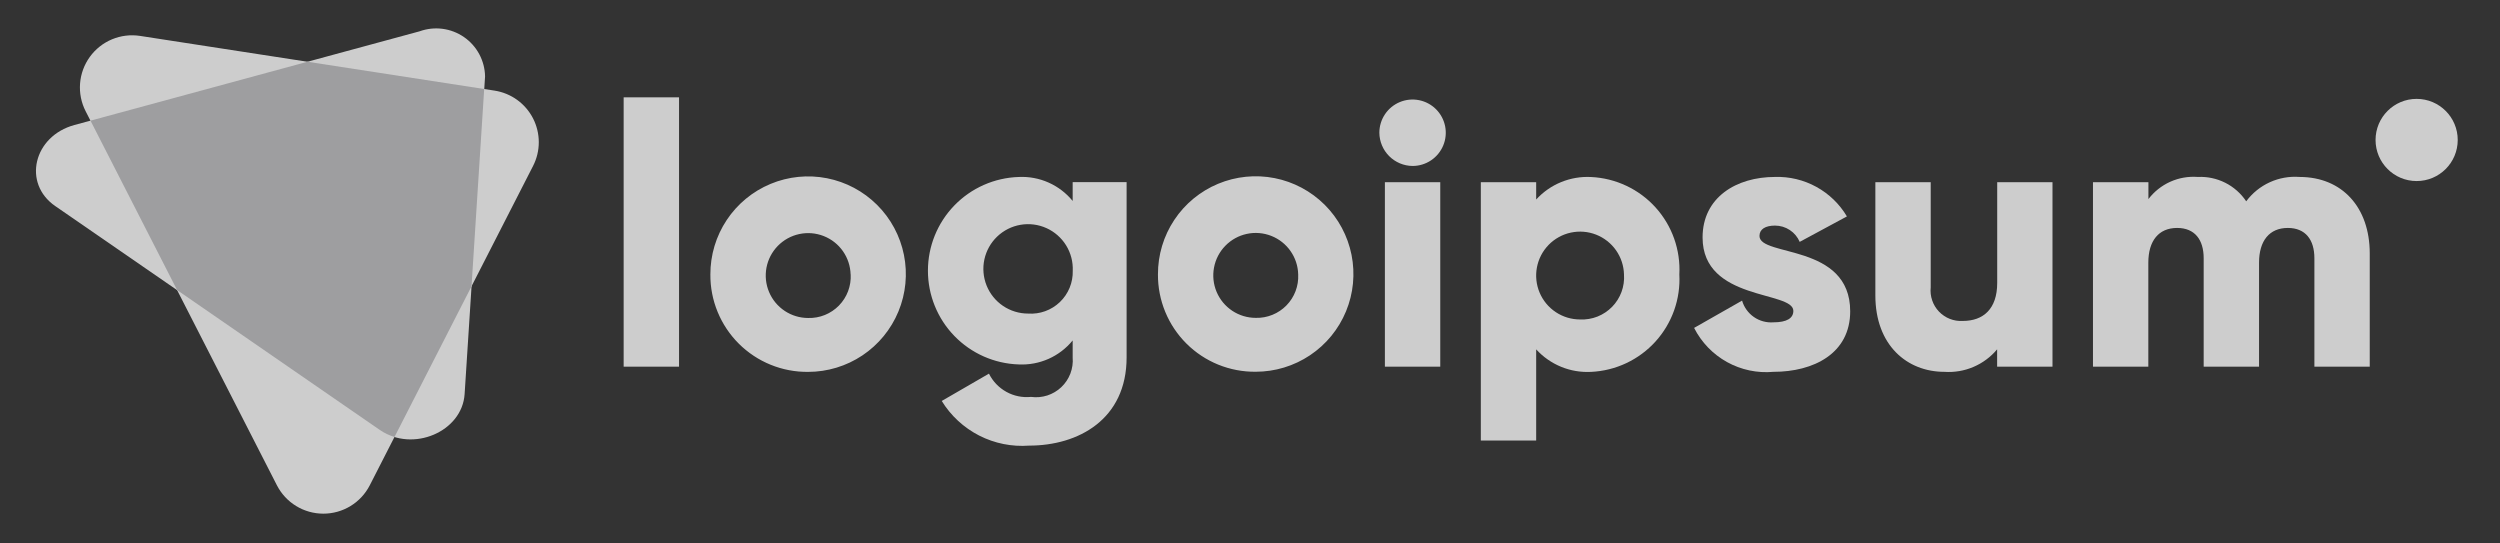 <svg xmlns="http://www.w3.org/2000/svg" width="221" height="48" viewBox="0 0 221 48" fill="none"><rect x="0" y="0" width="221" height="48" fill="#333333" stroke="none"/><g opacity="0.8"><path d="M33.584 38.014L4.88 18.214C1.971 16.208 2.96 12.03 6.587 11.048L37.094 2.768C37.741 2.535 38.433 2.459 39.115 2.547C39.796 2.635 40.446 2.885 41.012 3.274C41.578 3.664 42.042 4.183 42.367 4.789C42.692 5.394 42.868 6.068 42.88 6.755L41.072 34.834C40.858 38.166 36.493 40.021 33.584 38.014Z" fill="#F4F4F4"></path><path d="M24.48 42.902L7.57 9.832C7.183 9.075 7.013 8.227 7.078 7.38C7.143 6.533 7.441 5.72 7.939 5.031C8.436 4.343 9.114 3.805 9.898 3.477C10.682 3.15 11.541 3.045 12.381 3.174L43.72 8.011C44.441 8.123 45.126 8.404 45.718 8.831C46.31 9.259 46.791 9.821 47.124 10.471C47.456 11.121 47.629 11.841 47.629 12.571C47.629 13.301 47.456 14.021 47.123 14.67L32.686 42.904C32.299 43.658 31.711 44.291 30.987 44.733C30.263 45.175 29.431 45.409 28.583 45.408C27.735 45.408 26.903 45.174 26.179 44.732C25.455 44.29 24.867 43.657 24.48 42.902Z" fill="#F4F4F4"></path><path d="M42.803 7.869L27.181 5.458L8 10.666L15.656 25.643L33.584 38.014C33.98 38.284 34.415 38.491 34.874 38.627L41.683 25.31L42.803 7.869Z" fill="#B9B9BC"></path><path d="M121.935 11.735C121.935 11.154 122.107 10.586 122.429 10.103C122.752 9.62 123.211 9.244 123.747 9.022C124.284 8.8 124.874 8.742 125.443 8.855C126.013 8.968 126.536 9.248 126.947 9.658C127.357 10.069 127.637 10.592 127.75 11.162C127.863 11.731 127.805 12.322 127.583 12.858C127.361 13.395 126.984 13.853 126.502 14.176C126.019 14.498 125.451 14.671 124.871 14.671C124.094 14.663 123.352 14.351 122.803 13.802C122.254 13.253 121.942 12.511 121.935 11.735ZM122.424 16.106H127.319V32.416H122.424V16.106Z" fill="#F4F4F4"></path><path d="M148.454 24.261C148.511 25.339 148.354 26.418 147.993 27.435C147.631 28.452 147.072 29.388 146.348 30.188C145.623 30.989 144.748 31.638 143.771 32.099C142.795 32.56 141.737 32.823 140.659 32.873C139.752 32.923 138.845 32.77 138.004 32.426C137.164 32.081 136.41 31.555 135.798 30.883V38.941H130.905V16.105H135.798V17.638C136.41 16.967 137.164 16.441 138.005 16.097C138.845 15.753 139.752 15.6 140.659 15.649C141.737 15.7 142.795 15.963 143.771 16.424C144.748 16.884 145.623 17.534 146.348 18.334C147.072 19.134 147.631 20.07 147.993 21.087C148.354 22.104 148.511 23.183 148.454 24.261ZM143.561 24.261C143.542 23.497 143.298 22.756 142.86 22.13C142.422 21.505 141.808 21.022 141.097 20.743C140.386 20.464 139.609 20.401 138.862 20.562C138.115 20.723 137.432 21.1 136.899 21.647C136.366 22.194 136.006 22.886 135.864 23.637C135.722 24.387 135.804 25.163 136.101 25.867C136.398 26.571 136.896 27.172 137.532 27.594C138.169 28.016 138.916 28.241 139.68 28.241C140.204 28.265 140.728 28.177 141.216 27.985C141.704 27.791 142.146 27.497 142.513 27.121C142.88 26.745 143.162 26.296 143.343 25.803C143.524 25.31 143.598 24.784 143.561 24.261Z" fill="#F4F4F4"></path><path d="M163.557 27.52C163.557 31.272 160.295 32.87 156.772 32.87C155.348 32.999 153.919 32.698 152.669 32.006C151.419 31.313 150.405 30.262 149.759 28.987L153.999 26.574C154.171 27.164 154.541 27.676 155.045 28.025C155.55 28.375 156.159 28.54 156.772 28.494C157.946 28.494 158.532 28.134 158.532 27.483C158.532 25.688 150.508 26.635 150.508 20.99C150.508 17.435 153.508 15.642 156.908 15.642C158.183 15.601 159.446 15.904 160.563 16.518C161.683 17.132 162.616 18.034 163.267 19.131L159.093 21.382C158.911 20.954 158.606 20.589 158.217 20.333C157.829 20.077 157.373 19.941 156.908 19.942C156.06 19.942 155.538 20.262 155.538 20.856C155.533 22.728 163.557 21.488 163.557 27.52Z" fill="#F4F4F4"></path><path d="M181.44 16.106V32.416H176.547V30.88C175.982 31.557 175.264 32.09 174.453 32.436C173.643 32.782 172.761 32.931 171.881 32.87C168.587 32.87 165.782 30.522 165.782 26.117V16.106H170.675V25.403C170.633 25.792 170.678 26.185 170.805 26.555C170.931 26.925 171.136 27.263 171.406 27.546C171.677 27.828 172.005 28.048 172.368 28.191C172.733 28.334 173.123 28.395 173.513 28.371C175.307 28.371 176.553 27.328 176.553 25.011V16.106H181.44Z" fill="#F4F4F4"></path><path d="M209.485 22.4V32.416H204.592V22.826C204.592 21.195 203.808 20.15 202.243 20.15C200.611 20.15 199.699 21.293 199.699 23.218V32.416H194.805V22.826C194.805 21.195 194.022 20.15 192.456 20.15C190.825 20.15 189.912 21.293 189.912 23.218V32.416H185.019V16.106H189.92V17.6C190.427 16.935 191.093 16.407 191.856 16.065C192.619 15.723 193.457 15.578 194.291 15.643C195.128 15.602 195.963 15.779 196.712 16.156C197.461 16.533 198.099 17.098 198.565 17.795C199.107 17.066 199.825 16.486 200.653 16.109C201.48 15.733 202.39 15.573 203.296 15.643C207.04 15.65 209.485 18.323 209.485 22.4Z" fill="#F4F4F4"></path><path d="M213.631 16.005C215.637 16.005 217.263 14.379 217.263 12.373C217.263 10.367 215.637 8.741 213.631 8.741C211.624 8.741 209.999 10.367 209.999 12.373C209.999 14.379 211.624 16.005 213.631 16.005Z" fill="#F4F4F4"></path><path d="M55.131 8.603H60.026V32.416H55.131V8.603ZM62.797 24.261C62.792 22.551 63.294 20.878 64.24 19.453C65.186 18.029 66.533 16.917 68.112 16.259C69.69 15.601 71.428 15.426 73.106 15.756C74.784 16.087 76.326 16.907 77.537 18.115C78.748 19.322 79.573 20.861 79.909 22.538C80.245 24.215 80.075 25.953 79.422 27.534C78.769 29.114 77.661 30.465 76.24 31.416C74.819 32.366 73.147 32.874 71.437 32.874C70.301 32.886 69.174 32.671 68.123 32.243C67.071 31.815 66.115 31.181 65.31 30.38C64.506 29.578 63.869 28.624 63.438 27.573C63.006 26.523 62.788 25.396 62.797 24.261ZM75.194 24.261C75.174 23.523 74.938 22.808 74.514 22.203C74.091 21.599 73.498 21.134 72.811 20.865C72.124 20.596 71.373 20.535 70.652 20.691C69.93 20.846 69.271 21.211 68.756 21.74C68.241 22.268 67.893 22.936 67.756 23.662C67.619 24.387 67.699 25.136 67.986 25.816C68.272 26.496 68.753 27.076 69.368 27.484C69.983 27.892 70.704 28.11 71.442 28.11C71.947 28.125 72.45 28.034 72.918 27.845C73.387 27.655 73.811 27.371 74.164 27.009C74.517 26.647 74.792 26.216 74.97 25.743C75.148 25.27 75.227 24.765 75.2 24.261H75.194ZM99.592 16.101V31.597C99.592 37.077 95.319 39.392 90.981 39.392C89.454 39.507 87.925 39.2 86.561 38.504C85.198 37.807 84.052 36.749 83.25 35.445L87.424 33.03C87.761 33.711 88.298 34.273 88.963 34.64C89.627 35.008 90.388 35.163 91.144 35.086C91.626 35.152 92.117 35.109 92.581 34.96C93.044 34.81 93.468 34.559 93.821 34.224C94.174 33.889 94.448 33.479 94.621 33.025C94.795 32.57 94.864 32.082 94.824 31.597V30.096C94.251 30.797 93.522 31.354 92.695 31.722C91.867 32.09 90.965 32.259 90.061 32.216C87.908 32.149 85.866 31.247 84.367 29.7C82.867 28.154 82.029 26.084 82.029 23.93C82.029 21.776 82.867 19.707 84.367 18.16C85.866 16.614 87.908 15.712 90.061 15.645C90.965 15.601 91.867 15.771 92.695 16.139C93.522 16.507 94.251 17.064 94.824 17.765V16.101H99.592ZM94.831 23.93C94.863 23.142 94.659 22.362 94.245 21.692C93.83 21.021 93.225 20.489 92.506 20.165C91.787 19.841 90.988 19.739 90.211 19.873C89.434 20.007 88.715 20.37 88.146 20.916C87.577 21.462 87.184 22.166 87.018 22.936C86.853 23.707 86.921 24.51 87.215 25.242C87.509 25.973 88.015 26.6 88.668 27.042C89.321 27.483 90.092 27.72 90.88 27.72C91.394 27.756 91.91 27.684 92.395 27.509C92.879 27.334 93.322 27.059 93.694 26.702C94.066 26.346 94.36 25.915 94.555 25.439C94.751 24.962 94.845 24.45 94.831 23.934V23.93ZM102.363 24.25C102.358 22.54 102.86 20.866 103.806 19.442C104.752 18.018 106.1 16.906 107.678 16.248C109.256 15.59 110.994 15.415 112.672 15.745C114.35 16.075 115.892 16.896 117.103 18.103C118.314 19.311 119.14 20.85 119.475 22.527C119.811 24.203 119.641 25.942 118.988 27.522C118.335 29.103 117.228 30.454 115.806 31.404C114.385 32.355 112.713 32.862 111.003 32.862C109.869 32.874 108.743 32.66 107.692 32.233C106.64 31.806 105.685 31.173 104.881 30.372C104.076 29.572 103.44 28.619 103.008 27.57C102.575 26.52 102.356 25.396 102.363 24.261V24.25ZM114.76 24.25C114.741 23.512 114.505 22.795 114.081 22.191C113.658 21.586 113.065 21.12 112.377 20.851C111.69 20.581 110.938 20.521 110.217 20.676C109.495 20.832 108.835 21.197 108.32 21.726C107.804 22.254 107.456 22.923 107.32 23.649C107.182 24.374 107.262 25.124 107.549 25.804C107.836 26.485 108.317 27.065 108.933 27.474C109.548 27.882 110.27 28.099 111.008 28.099C111.512 28.113 112.013 28.022 112.48 27.832C112.947 27.643 113.37 27.359 113.722 26.999C114.074 26.639 114.348 26.209 114.527 25.738C114.706 25.267 114.785 24.764 114.76 24.261V24.25Z" fill="#F4F4F4"></path></g></svg>